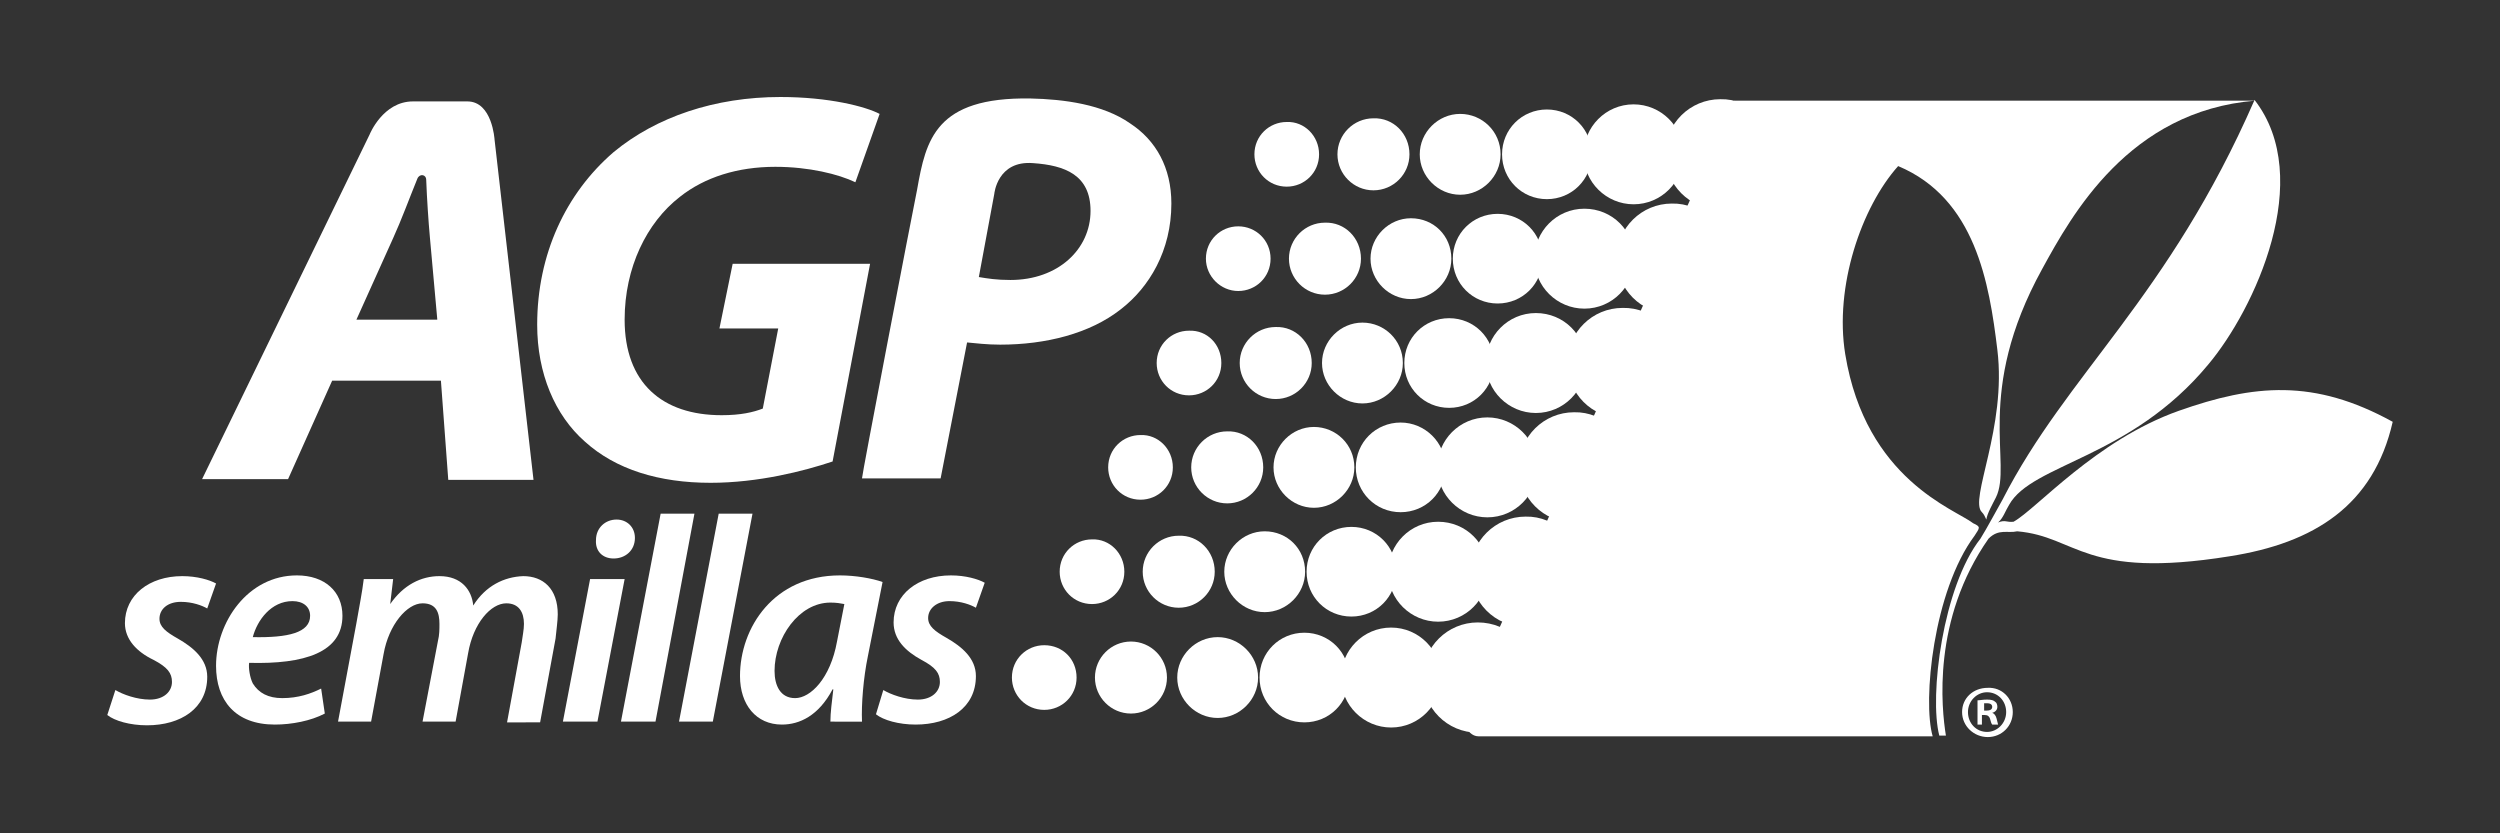 <?xml version="1.0" encoding="utf-8"?>
<!-- Generator: Adobe Illustrator 23.0.0, SVG Export Plug-In . SVG Version: 6.00 Build 0)  -->
<svg version="1.2" baseProfile="tiny" id="Capa_1" xmlns="http://www.w3.org/2000/svg" xmlns:xlink="http://www.w3.org/1999/xlink"
	 x="0px" y="0px" viewBox="0 0 340.2 113.4" xml:space="preserve">
<rect x="0" y="0" width="340.2" height="113.4" fill="#333333" stroke="none"/>
<g>
	<path fill="#FFFFFF" d="M273.9,96.9c0,1.9-1.5,3.4-3.4,3.4c-1.9,0-3.5-1.5-3.5-3.4c0-1.9,1.5-3.3,3.5-3.3
		C272.4,93.5,273.9,95,273.9,96.9 M267.8,96.9c0,1.5,1.1,2.7,2.6,2.7c1.4,0,2.6-1.2,2.6-2.7c0-1.5-1.1-2.7-2.6-2.7
		C269,94.2,267.8,95.4,267.8,96.9 M269.9,98.6h-0.8v-3.3c0.3,0,0.7-0.1,1.3-0.1c0.6,0,0.9,0.1,1.1,0.3c0.2,0.1,0.3,0.4,0.3,0.7
		c0,0.4-0.3,0.7-0.7,0.8v0c0.3,0.1,0.5,0.4,0.6,0.8c0.1,0.5,0.2,0.7,0.2,0.8h-0.8c-0.1-0.1-0.2-0.4-0.3-0.8
		c-0.1-0.3-0.3-0.5-0.7-0.5h-0.4V98.6z M269.9,96.7h0.4c0.4,0,0.8-0.1,0.8-0.5c0-0.3-0.2-0.5-0.7-0.5c-0.2,0-0.3,0-0.4,0V96.7z"/>
	<path fill="#FFFFFF" d="M263,100.2c-1.4-4.8,0.1-19.8,5.7-27.3c0.7-1.1,0.9-1.2-0.2-1.7c-2.4-1.9-14.6-5.9-17.4-23
		c-1.5-9.2,2.2-20,7.2-25.6c10.5,4.4,12.4,15.9,13.5,25c1.3,10.6-3.9,20.4-2.1,22.1c0.3,0.3,0.4,0.6,0.6,1c0.1-0.8,0.9-2.2,1.3-3
		c2.3-4.6-3-14.2,6.3-31.1c4-7.3,11.8-21.5,29-22.9v0l-70.9,0l-37.2,83.5c0,0,0.6,3,2.4,3H263z"/>
	<path fill="#FFFFFF" d="M306.8,13.6c-11.8,27-25.5,37.2-34.3,54.4c-0.4,0.7-2.3,4.2-3,5.3c-5.1,6.5-7,21.4-5.6,26.8h0.9
		c-0.6-3.7-1.9-15.8,5.8-26.8c1.4-1.4,2.6-0.7,3.9-1c8.2,0.7,9,6.6,28.9,3.4c11.5-1.8,19.6-6.9,22.2-18.3
		c-10.7-5.9-18.9-5.1-29.1-1.5c-11.3,4-19.4,13.4-22.5,15.1c-1,0.1-1.1-0.3-2.1,0.1c0.7-0.6,1-1.6,1.5-2.4
		c3.1-5.6,16.5-6.3,27.1-19.1C306.8,42.1,315.1,24.3,306.8,13.6"/>
	<path fill="#FFFFFF" d="M241.6,21c0,4.2-3.4,7.5-7.5,7.5c-4.2,0-7.5-3.4-7.5-7.5c0-4.2,3.4-7.5,7.5-7.5
		C238.2,13.4,241.6,16.8,241.6,21"/>
	<path fill="#FFFFFF" d="M229.1,21c0,3.7-3,6.8-6.8,6.8c-3.7,0-6.8-3-6.8-6.8c0-3.7,3-6.8,6.8-6.8C226,14.2,229.1,17.2,229.1,21"/>
	<path fill="#FFFFFF" d="M216.6,21c0,3.4-2.7,6.1-6.1,6.1s-6.1-2.7-6.1-6.1c0-3.4,2.7-6.1,6.1-6.1S216.6,17.6,216.6,21"/>
	<path fill="#FFFFFF" d="M204.2,21c0,3-2.5,5.5-5.5,5.5c-3,0-5.5-2.5-5.5-5.5c0-3,2.5-5.5,5.5-5.5C201.7,15.5,204.2,17.9,204.2,21"
		/>
	<path fill="#FFFFFF" d="M191.8,21c0,2.7-2.2,4.9-4.9,4.9c-2.7,0-4.9-2.2-4.9-4.9c0-2.7,2.2-4.9,4.9-4.9
		C189.6,16,191.8,18.2,191.8,21"/>
	<path fill="#FFFFFF" d="M179.5,21c0,2.5-2,4.4-4.4,4.4c-2.5,0-4.4-2-4.4-4.4c0-2.5,2-4.4,4.4-4.4C177.5,16.5,179.5,18.5,179.5,21"
		/>
	<path fill="#FFFFFF" d="M235,35.2c0,4.2-3.4,7.5-7.5,7.5c-4.2,0-7.5-3.4-7.5-7.5c0-4.2,3.4-7.5,7.5-7.5C231.6,27.6,235,31,235,35.2
		"/>
	<path fill="#FFFFFF" d="M222.4,35.2c0,3.7-3,6.8-6.8,6.8c-3.7,0-6.8-3-6.8-6.8c0-3.7,3-6.8,6.8-6.8
		C219.4,28.4,222.4,31.4,222.4,35.2"/>
	<path fill="#FFFFFF" d="M209.9,35.2c0,3.4-2.7,6.1-6.1,6.1c-3.4,0-6.1-2.7-6.1-6.1s2.7-6.1,6.1-6.1
		C207.2,29.1,209.9,31.8,209.9,35.2"/>
	<path fill="#FFFFFF" d="M197.5,35.2c0,3-2.5,5.5-5.5,5.5c-3,0-5.5-2.5-5.5-5.5c0-3,2.5-5.5,5.5-5.5
		C195.1,29.7,197.5,32.1,197.5,35.2"/>
	<path fill="#FFFFFF" d="M185.2,35.2c0,2.7-2.2,4.9-4.9,4.9c-2.7,0-4.9-2.2-4.9-4.9c0-2.7,2.2-4.9,4.9-4.9
		C183,30.2,185.2,32.4,185.2,35.2"/>
	<path fill="#FFFFFF" d="M172.9,35.2c0,2.5-2,4.4-4.4,4.4s-4.4-2-4.4-4.4c0-2.5,2-4.4,4.4-4.4S172.9,32.7,172.9,35.2"/>
	<path fill="#FFFFFF" d="M228.3,49.4c0,4.2-3.4,7.5-7.5,7.5c-4.2,0-7.5-3.4-7.5-7.5c0-4.2,3.4-7.5,7.5-7.5
		C225,41.8,228.3,45.2,228.3,49.4"/>
	<path fill="#FFFFFF" d="M215.8,49.4c0,3.7-3,6.8-6.8,6.8c-3.7,0-6.8-3-6.8-6.8c0-3.7,3-6.8,6.8-6.8
		C212.8,42.6,215.8,45.6,215.8,49.4"/>
	<path fill="#FFFFFF" d="M203.3,49.4c0,3.4-2.7,6.1-6.1,6.1c-3.4,0-6.1-2.7-6.1-6.1c0-3.4,2.7-6.1,6.1-6.1
		C200.6,43.3,203.3,46,203.3,49.4"/>
	<path fill="#FFFFFF" d="M190.9,49.4c0,3-2.5,5.5-5.5,5.5c-3,0-5.5-2.5-5.5-5.5c0-3,2.5-5.5,5.5-5.5
		C188.4,43.9,190.9,46.3,190.9,49.4"/>
	<path fill="#FFFFFF" d="M178.5,49.4c0,2.7-2.2,4.9-4.9,4.9c-2.7,0-4.9-2.2-4.9-4.9c0-2.7,2.2-4.9,4.9-4.9
		C176.3,44.4,178.5,46.6,178.5,49.4"/>
	<path fill="#FFFFFF" d="M166.2,49.4c0,2.5-2,4.4-4.4,4.4c-2.5,0-4.4-2-4.4-4.4c0-2.5,2-4.4,4.4-4.4
		C164.3,44.9,166.2,46.9,166.2,49.4"/>
	<path fill="#FFFFFF" d="M221.7,63.6c0,4.2-3.4,7.5-7.5,7.5c-4.2,0-7.5-3.4-7.5-7.5c0-4.2,3.4-7.5,7.5-7.5
		C218.3,56,221.7,59.4,221.7,63.6"/>
	<path fill="#FFFFFF" d="M209.2,63.6c0,3.7-3,6.8-6.8,6.8c-3.7,0-6.8-3-6.8-6.8c0-3.7,3-6.8,6.8-6.8
		C206.1,56.8,209.2,59.8,209.2,63.6"/>
	<path fill="#FFFFFF" d="M196.7,63.6c0,3.4-2.7,6.1-6.1,6.1c-3.4,0-6.1-2.7-6.1-6.1c0-3.4,2.7-6.1,6.1-6.1
		C193.9,57.5,196.7,60.2,196.7,63.6"/>
	<path fill="#FFFFFF" d="M184.3,63.6c0,3-2.5,5.5-5.5,5.5c-3,0-5.5-2.5-5.5-5.5c0-3,2.5-5.5,5.5-5.5
		C181.8,58.1,184.3,60.5,184.3,63.6"/>
	<path fill="#FFFFFF" d="M171.9,63.6c0,2.7-2.2,4.9-4.9,4.9c-2.7,0-4.9-2.2-4.9-4.9c0-2.7,2.2-4.9,4.9-4.9
		C169.7,58.6,171.9,60.8,171.9,63.6"/>
	<path fill="#FFFFFF" d="M159.6,63.6c0,2.5-2,4.4-4.4,4.4c-2.5,0-4.4-2-4.4-4.4c0-2.5,2-4.4,4.4-4.4
		C157.6,59.1,159.6,61.1,159.6,63.6"/>
	<path fill="#FFFFFF" d="M215.1,77.8c0,4.2-3.4,7.5-7.5,7.5c-4.2,0-7.5-3.4-7.5-7.5c0-4.2,3.4-7.5,7.5-7.5
		C211.7,70.2,215.1,73.6,215.1,77.8"/>
	<path fill="#FFFFFF" d="M202.5,77.8c0,3.7-3,6.8-6.8,6.8c-3.7,0-6.8-3-6.8-6.8c0-3.7,3-6.8,6.8-6.8C199.5,71,202.5,74,202.5,77.8"
		/>
	<path fill="#FFFFFF" d="M190,77.8c0,3.4-2.7,6.1-6.1,6.1c-3.4,0-6.1-2.7-6.1-6.1c0-3.4,2.7-6.1,6.1-6.1
		C187.3,71.7,190,74.4,190,77.8"/>
	<path fill="#FFFFFF" d="M177.6,77.8c0,3-2.5,5.5-5.5,5.5c-3,0-5.5-2.5-5.5-5.5c0-3,2.5-5.5,5.5-5.5
		C175.2,72.3,177.6,74.7,177.6,77.8"/>
	<path fill="#FFFFFF" d="M165.3,77.8c0,2.7-2.2,4.9-4.9,4.9c-2.7,0-4.9-2.2-4.9-4.9c0-2.7,2.2-4.9,4.9-4.9
		C163.1,72.8,165.3,75,165.3,77.8"/>
	<path fill="#FFFFFF" d="M153,77.8c0,2.5-2,4.4-4.4,4.4c-2.5,0-4.4-2-4.4-4.4c0-2.5,2-4.4,4.4-4.4C151,73.3,153,75.3,153,77.8"/>
	<path fill="#FFFFFF" d="M208.6,92.2c0,4.2-3.4,7.5-7.5,7.5c-4.2,0-7.5-3.4-7.5-7.5c0-4.2,3.4-7.5,7.5-7.5
		C205.3,84.7,208.6,88,208.6,92.2"/>
	<path fill="#FFFFFF" d="M196.1,92.2c0,3.7-3,6.8-6.8,6.8c-3.7,0-6.8-3-6.8-6.8c0-3.7,3-6.8,6.8-6.8
		C193.1,85.4,196.1,88.5,196.1,92.2"/>
	<path fill="#FFFFFF" d="M183.6,92.2c0,3.4-2.7,6.1-6.1,6.1c-3.4,0-6.1-2.7-6.1-6.1c0-3.4,2.7-6.1,6.1-6.1
		C180.9,86.1,183.6,88.8,183.6,92.2"/>
	<path fill="#FFFFFF" d="M171.2,92.2c0,3-2.5,5.5-5.5,5.5c-3,0-5.5-2.5-5.5-5.5c0-3,2.5-5.5,5.5-5.5
		C168.7,86.7,171.2,89.2,171.2,92.2"/>
	<path fill="#FFFFFF" d="M158.8,92.2c0,2.7-2.2,4.9-4.9,4.9c-2.7,0-4.9-2.2-4.9-4.9c0-2.7,2.2-4.9,4.9-4.9
		C156.6,87.3,158.8,89.5,158.8,92.2"/>
	<path fill="#FFFFFF" d="M146.5,92.2c0,2.5-2,4.4-4.4,4.4c-2.5,0-4.4-2-4.4-4.4c0-2.5,2-4.4,4.4-4.4
		C144.6,87.8,146.5,89.7,146.5,92.2"/>
	<path fill="#FFFFFF" d="M45.2,51.8l-6,13.4H27.5l22.8-46.9c0,0,1.8-4.5,5.9-4.5h7.4c3.4,0,3.7,5.2,3.7,5.2l5.3,46.3H61L60,51.8
		H45.2z M59.5,43.4l-1-11.1c-0.2-2.2-0.4-5.2-0.5-7.8c0-0.8-0.9-0.9-1.2-0.2c-1.1,2.7-2.2,5.7-3.3,8.1l-5,11.1H59.5z"/>
	<path fill="#FFFFFF" d="M113.3,62.8c-3.9,1.3-10.1,2.9-16.6,2.9c-7,0-12.9-1.8-17.1-5.6c-4.1-3.6-6.5-9.3-6.5-15.9
		c0-9.6,3.9-17.9,10.4-23.5c5.8-4.8,13.8-7.5,22.7-7.5c6.6,0,11.6,1.3,13.5,2.3l-3.3,9.3c-2.3-1.1-6.3-2.1-10.9-2.1
		c-5.1,0-9.6,1.4-13,4.1c-4.5,3.5-7.5,9.6-7.5,16.7c0,8.6,5.1,13,13.2,13c2.6,0,4.3-0.4,5.6-0.9l2.1-10.9h-8l1.8-8.8h18.7
		L113.3,62.8z"/>
	<path fill="#FFFFFF" d="M124.8,25.8c1.2-6.8,2.5-12.6,15.4-12.4c4.6,0.1,9.9,0.8,13.6,3.4c3.5,2.3,5.6,6,5.6,10.9
		c0,6.4-3,11.4-6.9,14.4c-4.2,3.3-10.2,4.8-16.4,4.8c-1.8,0-3.4-0.2-4.5-0.3L128,65.1h-10.7C117.2,65.1,124.1,29.2,124.8,25.8
		 M135.3,26.4l-2.1,11.3c1.2,0.2,2.4,0.4,4.3,0.4c6.5,0,10.9-4.2,10.9-9.4c0-4.9-3.5-6.2-7.8-6.5C135.7,21.8,135.3,26.4,135.3,26.4"
		/>
	<path fill="#FFFFFF" d="M15.7,93.9c1,0.6,2.9,1.3,4.7,1.3c1.9,0,3-1.1,3-2.4c0-1.2-0.6-2-2.5-3C18.6,88.7,17,87,17,84.8
		c0-3.8,3.3-6.4,7.8-6.4c2,0,3.7,0.5,4.6,1l-1.2,3.4c-0.7-0.4-2-0.9-3.6-0.9c-1.8,0-2.9,1-2.9,2.3c0,1.1,0.9,1.8,2.5,2.7
		c2.1,1.2,4,2.8,4,5.2c0,4.3-3.6,6.6-8.2,6.6c-2.3,0-4.4-0.6-5.4-1.4L15.7,93.9z"/>
	<path fill="#FFFFFF" d="M44.2,97.1c-1.9,1-4.5,1.5-6.8,1.5c-5.4,0-8-3.3-8-8c0-5.9,4.3-12.3,11-12.3c3.8,0,6.2,2.2,6.2,5.5
		c0,5-5.2,6.6-12.7,6.4c-0.1,0.7,0.1,2,0.5,2.8c0.8,1.3,2.1,2,4,2c2.2,0,3.9-0.6,5.3-1.3L44.2,97.1z M39.8,81.8
		c-2.9,0-4.8,2.6-5.4,4.9c4.8,0.1,7.8-0.6,7.8-2.9C42.2,82.6,41.3,81.8,39.8,81.8"/>
	<path fill="#FFFFFF" d="M46,98.2l2.5-13.4c0.4-2.3,0.8-4.3,1-6h4l-0.4,3.4h0c1.8-2.6,4.2-3.8,6.7-3.8c3,0,4.4,1.9,4.6,4
		c1.7-2.7,4.2-3.9,6.8-4c2.7,0,4.7,1.7,4.7,5.2c0,0.8-0.2,2.3-0.3,3.3l-2.1,11.4H69l2-10.9c0.1-0.8,0.3-1.7,0.3-2.5
		c0-1.6-0.7-2.8-2.4-2.8c-2.1,0-4.5,2.7-5.2,6.8L62,98.2h-4.5l2.1-11c0.2-0.8,0.2-1.6,0.2-2.3c0-1.5-0.4-2.8-2.3-2.8
		c-2.1,0-4.6,2.9-5.3,6.9l-1.7,9.2H46z"/>
	<path fill="#FFFFFF" d="M76.6,98.2l3.7-19.4H85l-3.7,19.4H76.6z M81.1,73.5c0-1.7,1.3-2.8,2.8-2.8c1.4,0,2.5,1,2.5,2.5
		c0,1.7-1.3,2.8-2.9,2.8C82,76,81,75,81.1,73.5"/>
	<polygon fill="#FFFFFF" points="84.5,98.2 89.9,69.9 94.5,69.9 89.2,98.2 	"/>
	<polygon fill="#FFFFFF" points="92.4,98.2 97.8,69.9 102.4,69.9 97,98.2 	"/>
	<path fill="#FFFFFF" d="M113,98.2c0-1.2,0.2-2.7,0.4-4.4h-0.1c-1.9,3.6-4.5,4.8-6.9,4.8c-3.5,0-5.7-2.7-5.7-6.6
		c0-6.6,4.6-13.7,13.6-13.7c2.1,0,4.4,0.4,5.8,0.9l-2,10.1c-0.6,2.9-0.9,6.5-0.8,8.9H113z M114.9,82.2c-0.5-0.1-1.1-0.2-1.9-0.2
		c-4.3,0-7.6,4.8-7.6,9.3c0,2,0.8,3.7,2.8,3.7c2.1,0,4.8-2.7,5.7-7.7L114.9,82.2z"/>
	<path fill="#FFFFFF" d="M120.2,93.9c1,0.6,2.9,1.3,4.7,1.3c1.9,0,3-1.1,3-2.4c0-1.2-0.6-2-2.5-3c-2.2-1.2-3.8-2.8-3.8-5.1
		c0-3.8,3.3-6.4,7.8-6.4c2,0,3.7,0.5,4.6,1l-1.2,3.4c-0.7-0.4-2-0.9-3.6-0.9c-1.7,0-2.9,1-2.9,2.3c0,1.1,0.9,1.8,2.5,2.7
		c2.1,1.2,4,2.8,4,5.2c0,4.3-3.6,6.6-8.2,6.6c-2.3,0-4.4-0.6-5.4-1.4L120.2,93.9z"/>
</g>
</svg>
